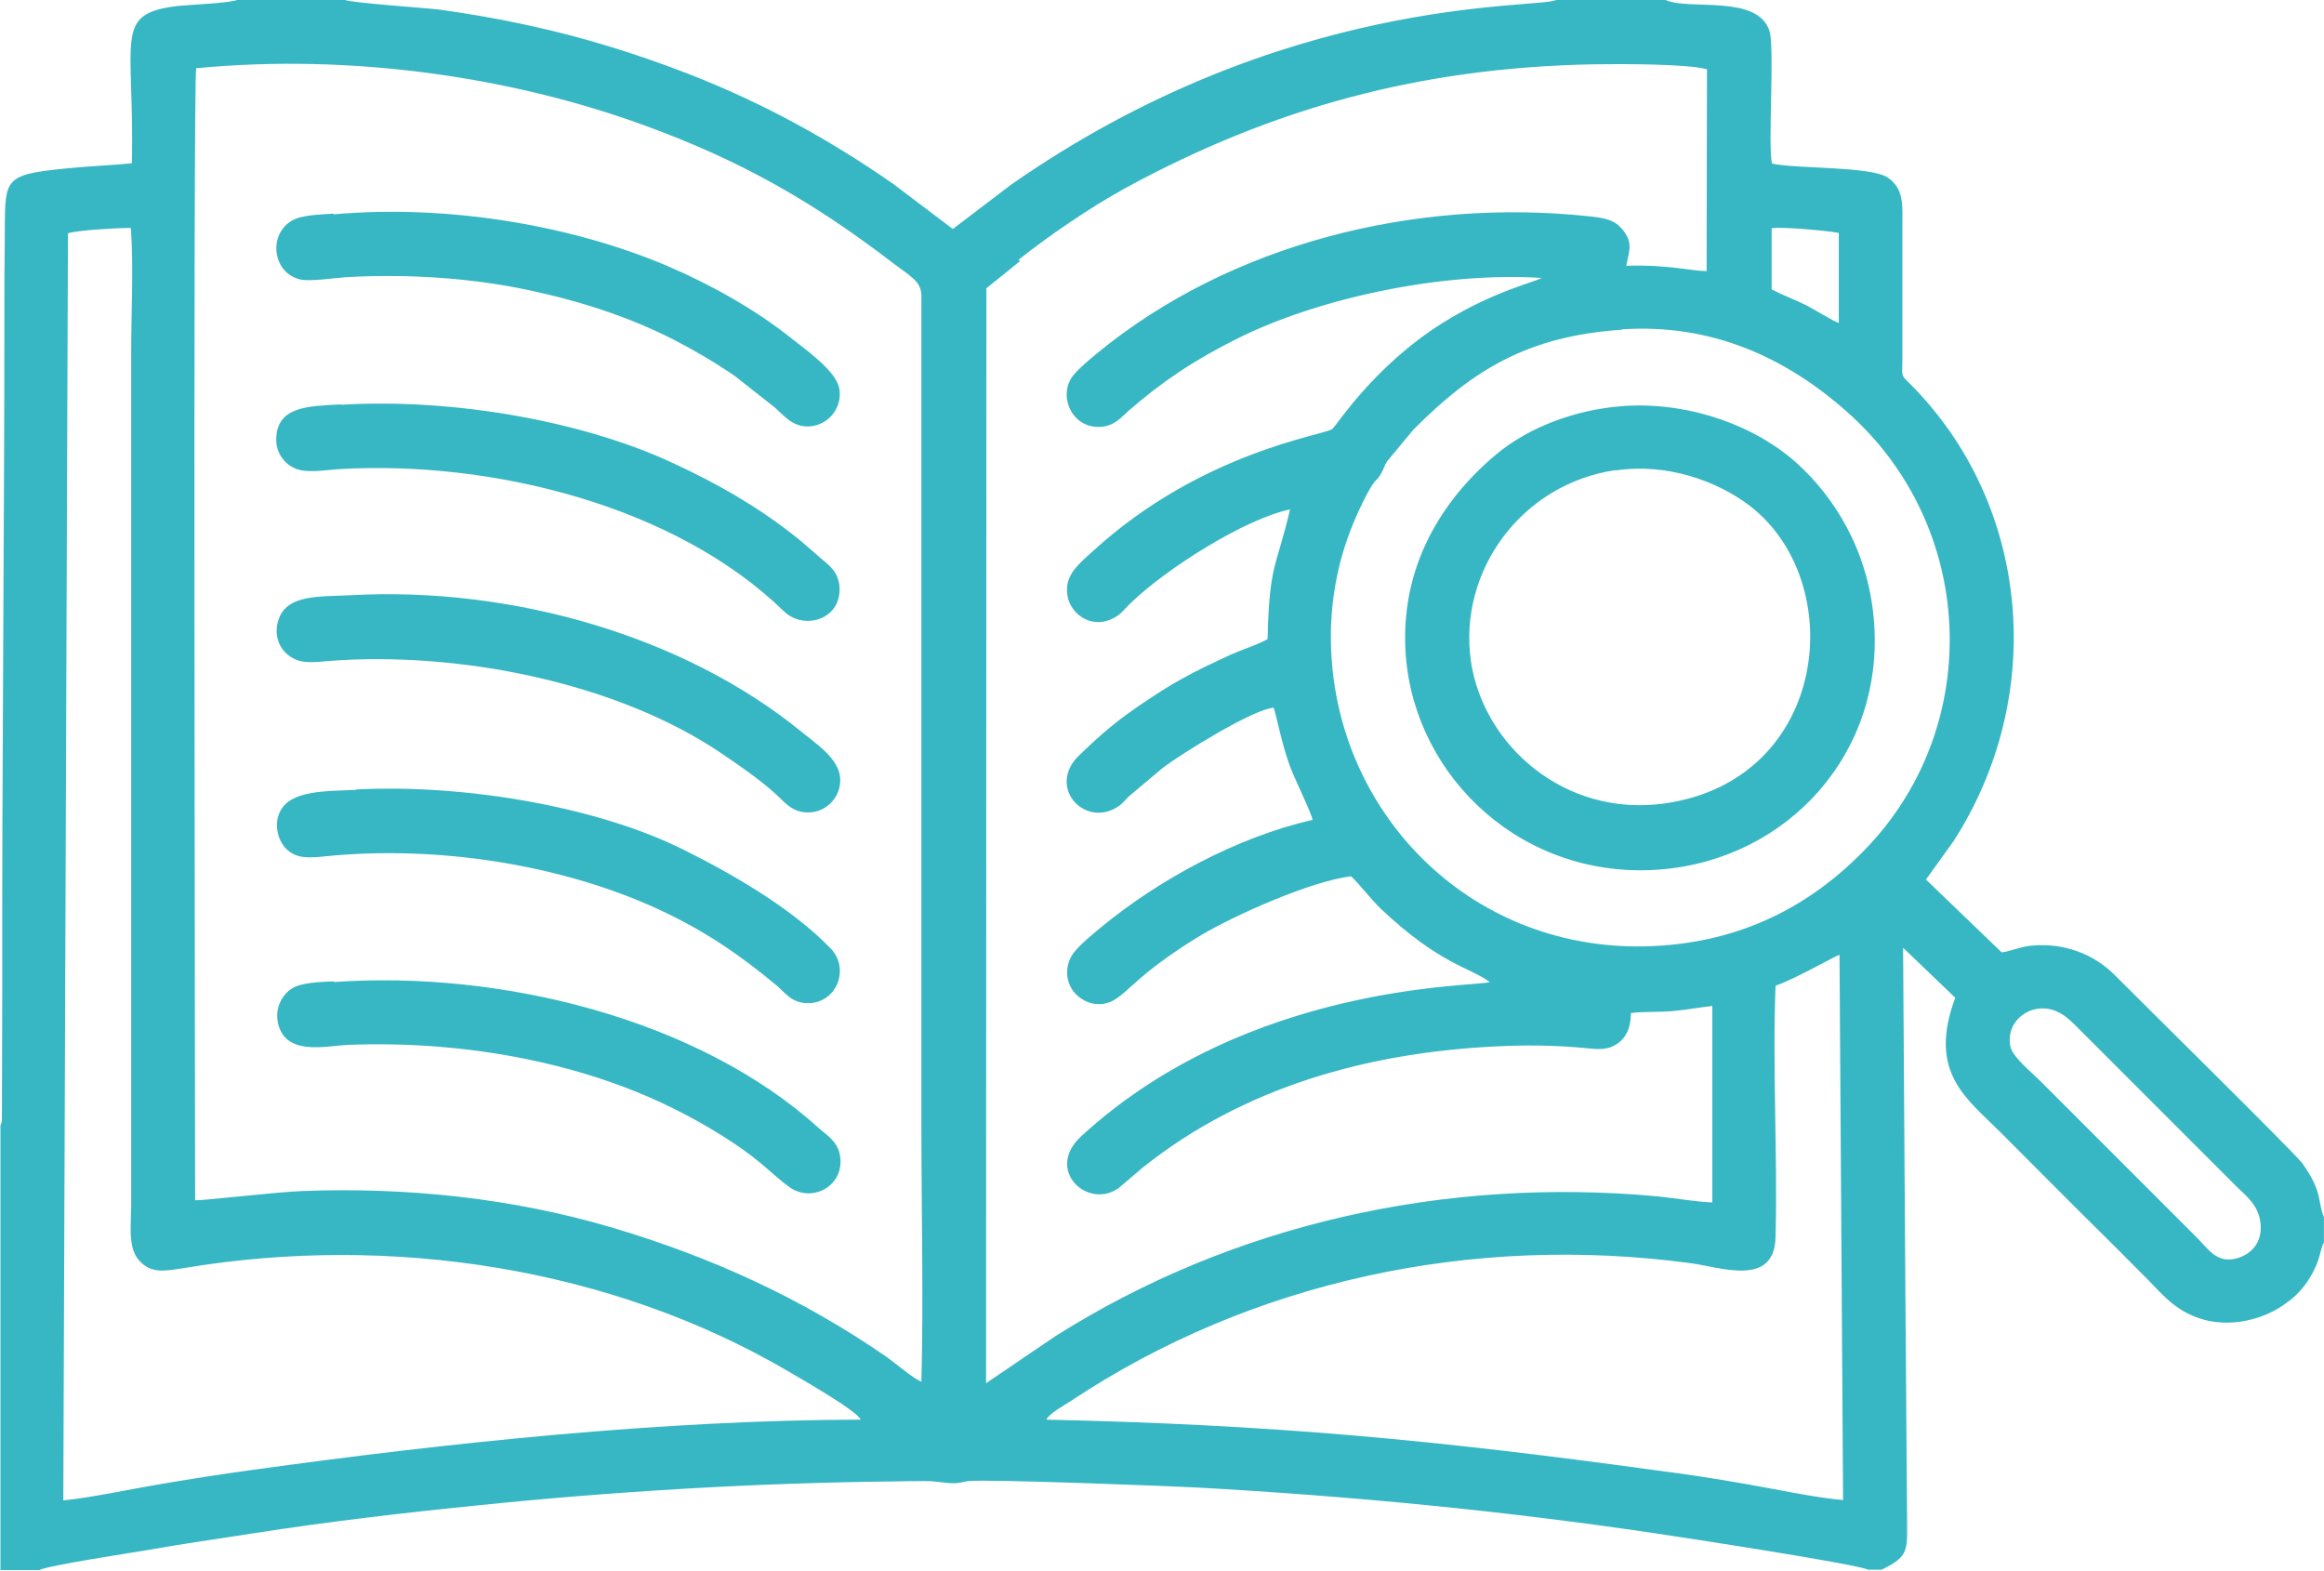 <?xml version="1.0" encoding="UTF-8"?>
<!DOCTYPE svg PUBLIC "-//W3C//DTD SVG 1.1//EN" "http://www.w3.org/Graphics/SVG/1.1/DTD/svg11.dtd">
<!-- Creator: CorelDRAW -->
<svg xmlns="http://www.w3.org/2000/svg" xml:space="preserve" width="2.24in" height="1.514in" version="1.1" style="shape-rendering:geometricPrecision; text-rendering:geometricPrecision; image-rendering:optimizeQuality; fill-rule:evenodd; clip-rule:evenodd"
viewBox="0 0 65.05 43.97"
 xmlns:xlink="http://www.w3.org/1999/xlink"
 xmlns:xodm="http://www.corel.com/coreldraw/odm/2003">
 <defs>
  <style type="text/css">
   <![CDATA[
    .fil0 {fill:#37B7C4}
   ]]>
  </style>
 </defs>
 <g id="Layer_x0020_1">
  <path class="fil0" d="M49.71 27.59c0.59,-0.21 1.67,-0.84 1.78,-0.86l0.1 15.26c-0.75,-0.06 -1.87,-0.3 -2.67,-0.44 -0.85,-0.15 -1.76,-0.29 -2.63,-0.4 -6.13,-0.84 -10.64,-1.27 -17,-1.41 0.07,-0.17 0.53,-0.42 0.68,-0.52 5.07,-3.37 11.25,-4.68 17.35,-3.86 0.84,0.11 2.34,0.68 2.38,-0.72 0.06,-2.32 -0.09,-4.73 0,-7.04zm-4.49 -14.42c1.46,-0.22 2.85,0.31 3.72,0.96 2.83,2.12 2.28,7.7 -2.34,8.36 -2.83,0.4 -5.1,-1.66 -5.43,-4 -0.35,-2.49 1.4,-4.94 4.05,-5.33zm0.17 -1.8c-1.28,0.1 -2.59,0.58 -3.51,1.35 -1.52,1.27 -2.72,3.17 -2.53,5.64 0.27,3.44 3.31,6.28 7.12,5.98 3.56,-0.28 6.31,-3.26 5.98,-7.01 -0.17,-1.96 -1.13,-3.44 -2.16,-4.37 -1.24,-1.11 -3.14,-1.73 -4.9,-1.59zm-36.05 16.12c4.69,-0.33 10.2,1.03 13.58,4.09 0.22,0.2 0.52,0.36 0.59,0.76 0.15,0.85 -0.78,1.36 -1.43,0.88 -0.45,-0.33 -0.75,-0.69 -1.53,-1.21 -1.75,-1.16 -3.62,-1.91 -5.8,-2.36 -1.61,-0.33 -3.33,-0.47 -5.04,-0.4 -0.59,0.03 -1.77,0.33 -1.94,-0.66 -0.07,-0.42 0.15,-0.76 0.4,-0.92 0.27,-0.17 0.79,-0.18 1.17,-0.2zm0.62 -5.39c3.09,-0.16 6.81,0.5 9.18,1.69 1.39,0.69 3.04,1.65 4.11,2.76 0.56,0.58 0.15,1.57 -0.68,1.53 -0.43,-0.02 -0.59,-0.29 -0.84,-0.5 -0.99,-0.82 -1.96,-1.51 -3.33,-2.14 -2.75,-1.26 -6.21,-1.78 -9.29,-1.47 -0.48,0.05 -0.82,0.07 -1.1,-0.21 -0.21,-0.2 -0.36,-0.65 -0.18,-1.03 0.29,-0.62 1.31,-0.58 2.14,-0.62zm-0.11 -5.44c4.5,-0.24 9.31,1.15 12.59,3.83 0.57,0.46 1.27,0.91 1.03,1.64 -0.1,0.31 -0.4,0.58 -0.78,0.61 -0.46,0.03 -0.67,-0.22 -0.9,-0.44 -0.43,-0.41 -1.02,-0.82 -1.58,-1.2 -2.94,-2 -7.37,-2.87 -10.97,-2.6 -0.48,0.04 -0.84,0.1 -1.17,-0.16 -0.24,-0.18 -0.42,-0.55 -0.28,-0.98 0.23,-0.74 1.17,-0.65 2.06,-0.7zm-0.3 -5.33c3.17,-0.19 6.79,0.47 9.28,1.63 1.32,0.61 2.41,1.25 3.42,2.05 0.28,0.22 0.49,0.42 0.75,0.64 0.23,0.19 0.5,0.39 0.5,0.86 -0.01,0.87 -1.03,1.12 -1.56,0.6 -3.03,-2.95 -8.15,-4.22 -12.41,-3.98 -0.38,0.02 -0.95,0.13 -1.28,-0.02 -0.27,-0.12 -0.53,-0.41 -0.52,-0.83 0.02,-0.92 0.93,-0.91 1.8,-0.96zm-0.22 -5.33c3.27,-0.29 6.73,0.33 9.36,1.45 1.26,0.54 2.5,1.25 3.46,2.02 0.39,0.31 1.25,0.91 1.34,1.4 0.14,0.81 -0.77,1.38 -1.42,0.88 -0.11,-0.08 -0.28,-0.25 -0.38,-0.34l-1.13 -0.89c-0.54,-0.37 -1.1,-0.7 -1.72,-1.02 -1.22,-0.62 -2.55,-1.06 -4.05,-1.38 -1.6,-0.34 -3.4,-0.46 -5.11,-0.36 -0.32,0.02 -1.02,0.13 -1.29,0.06 -0.75,-0.18 -0.9,-1.23 -0.23,-1.64 0.29,-0.17 0.79,-0.17 1.17,-0.2zm-2.69 -6l3.02 0c0.18,0.08 2.23,0.22 2.65,0.27 0.85,0.12 1.67,0.26 2.48,0.44 1.58,0.34 3.09,0.82 4.51,1.37 2.09,0.82 3.92,1.83 5.69,3.06l1.68 1.27 1.63 -1.24c7.66,-5.35 14.7,-4.91 15.26,-5.17l3.06 0c0.66,0.3 2.58,-0.17 2.91,0.87 0.15,0.46 -0.05,3.2 0.07,3.71 0.69,0.15 2.77,0.07 3.24,0.39 0.47,0.33 0.41,0.77 0.41,1.45l-0 3.63c-0,0.48 -0.06,0.43 0.2,0.68 3.39,3.38 3.86,8.74 1.23,12.82l-0.77 1.07 2.12 2.04c0.29,-0.04 0.51,-0.16 0.85,-0.19 0.89,-0.08 1.72,0.23 2.31,0.82 0.61,0.62 5.05,4.99 5.26,5.28 0.58,0.82 0.41,1.04 0.6,1.5l0 0.71c-0.12,0.21 -0.08,0.47 -0.39,0.98 -0.19,0.31 -0.39,0.52 -0.67,0.72 -0.52,0.39 -1.38,0.68 -2.23,0.48 -0.81,-0.2 -1.2,-0.69 -1.62,-1.12 -0.47,-0.47 -0.91,-0.92 -1.39,-1.39 -0.93,-0.92 -1.83,-1.83 -2.76,-2.76 -0.94,-0.94 -2.04,-1.67 -1.26,-3.76l-1.46 -1.4c0.02,3.03 0.04,6.05 0.06,9.07l0.05 6.77c0,1.03 0.09,1.18 -0.71,1.57l-0.38 0c-0.32,-0.16 -5.23,-0.91 -5.97,-1.02 -4.25,-0.63 -8.5,-1.04 -12.81,-1.28 -0.52,-0.03 -5.79,-0.24 -6.41,-0.18 -0.16,0.02 -0.23,0.06 -0.4,0.06 -0.25,-0 -0.48,-0.06 -0.81,-0.06 -0.3,0 -0.6,0 -0.9,0.01 -3.82,0.04 -7.85,0.28 -11.62,0.67 -2.1,0.21 -4.22,0.46 -6.27,0.78 -1.02,0.16 -2.02,0.3 -3.03,0.48 -0.47,0.08 -2.72,0.42 -2.97,0.55l-1.09 0 0 -12.45c0.05,-0.12 0.03,-0.04 0.04,-0.2l0.01 -3.59c-0.01,-6.32 0.06,-12.69 0.06,-19.02 0,-0.63 0,-1.26 0.01,-1.88 0.02,-1.83 -0.14,-1.91 1.77,-2.1 0.6,-0.06 1.19,-0.08 1.79,-0.14 0.07,-3.53 -0.52,-4.18 1.26,-4.4 0.36,-0.04 1.5,-0.08 1.71,-0.18zm-4.74 6.53c0.29,-0.09 1.4,-0.15 1.76,-0.15 0.08,1.05 0.01,2.37 0.01,3.45l0 23.91c0,0.52 -0.1,1.17 0.21,1.53 0.35,0.4 0.72,0.31 1.31,0.22 5.72,-0.95 11.89,-0.02 16.86,2.89 0.2,0.12 1.95,1.11 2.04,1.36 -5.54,0.01 -11.57,0.65 -17.05,1.41 -0.88,0.12 -1.76,0.26 -2.64,0.41 -0.83,0.14 -1.83,0.36 -2.63,0.44l0.13 -35.46zm3.59 -4.62c4.35,-0.42 8.84,0.25 12.52,1.59 2.75,1 4.74,2.15 6.94,3.83 0.55,0.42 0.84,0.54 0.84,0.96l-0 23.24c0,2.36 0.06,4.79 -0,7.15 -0.24,-0.1 -0.7,-0.5 -0.98,-0.7 -2.36,-1.63 -4.89,-2.79 -7.69,-3.62 -2.78,-0.82 -5.72,-1.13 -8.65,-1.02 -0.77,0.03 -2.79,0.27 -3.01,0.26 -0,-1.1 -0.06,-31.46 0.03,-31.7zm51.48 26.34c0.58,-0.12 0.95,0.28 1.19,0.52l4.4 4.4c0.25,0.26 0.64,0.52 0.71,1.03 0.08,0.57 -0.25,0.92 -0.68,1.03 -0.56,0.14 -0.79,-0.29 -1.12,-0.61l-4.4 -4.4c-0.2,-0.2 -0.75,-0.64 -0.8,-0.94 -0.1,-0.54 0.28,-0.94 0.7,-1.03zm-11.58 -19.03c2.51,-0.17 4.58,0.78 6.29,2.29 3.62,3.18 3.86,8.7 0.64,12.15 -1.51,1.61 -3.4,2.64 -5.81,2.81 -5.07,0.36 -8.95,-3.44 -9.24,-8.08 -0.09,-1.35 0.15,-2.64 0.61,-3.74 0.11,-0.27 0.21,-0.48 0.34,-0.74 0.3,-0.57 0.28,-0.39 0.43,-0.64 0.09,-0.14 0.08,-0.21 0.18,-0.36l0.73 -0.88c1.66,-1.67 3.19,-2.62 5.83,-2.8zm4.19 -2.83c0.27,-0.05 1.6,0.07 1.89,0.13l-0 2.52c-0.12,-0.03 -0.71,-0.39 -0.9,-0.49 -0.3,-0.15 -0.7,-0.3 -0.98,-0.45l0 -1.71zm-21.07 0.88c0.86,-0.68 2,-1.46 2.98,-2 4.15,-2.26 8.29,-3.38 13.12,-3.47 0.67,-0.01 2.61,-0.02 3.17,0.14l-0.01 5.65c-0.39,0 -1.1,-0.19 -2.25,-0.15 0.08,-0.41 0.2,-0.64 -0.1,-1.01 -0.21,-0.26 -0.45,-0.32 -0.89,-0.37 -4.93,-0.54 -10.11,0.78 -13.81,3.82 -0.22,0.18 -0.51,0.42 -0.68,0.63 -0.43,0.53 -0.07,1.48 0.76,1.44 0.39,-0.02 0.6,-0.28 0.8,-0.46 0.91,-0.79 1.8,-1.4 3.05,-2.02 2.18,-1.09 5.63,-1.87 8.5,-1.69 -0.19,0.12 -1.35,0.37 -2.77,1.26 -1.94,1.22 -2.97,2.88 -3.09,2.97 -0.21,0.17 -3.65,0.63 -6.69,3.41 -0.42,0.38 -0.82,0.69 -0.72,1.26 0.08,0.49 0.63,0.91 1.21,0.66 0.29,-0.13 0.31,-0.22 0.56,-0.46 0.99,-0.96 3.2,-2.36 4.46,-2.62 -0.39,1.66 -0.58,1.5 -0.63,3.63 -0.22,0.13 -0.61,0.26 -0.85,0.36 -0.3,0.12 -0.54,0.25 -0.83,0.38 -0.56,0.27 -1.04,0.54 -1.55,0.88 -0.48,0.31 -0.97,0.66 -1.39,1.03 -0.22,0.19 -0.42,0.38 -0.63,0.58 -0.95,0.88 0.1,2.05 1.03,1.48 0.15,-0.09 0.18,-0.15 0.33,-0.3l0.95 -0.8c0.54,-0.41 2.52,-1.64 3.11,-1.69 0.08,0.22 0.23,1.03 0.46,1.65 0.13,0.35 0.6,1.3 0.63,1.49 -2.14,0.49 -4.32,1.69 -5.9,2.99 -0.24,0.2 -0.59,0.48 -0.77,0.71 -0.25,0.31 -0.27,0.76 -0.04,1.08 0.19,0.26 0.59,0.49 1.04,0.32 0.26,-0.1 0.59,-0.45 0.83,-0.65 0.47,-0.41 1.1,-0.85 1.7,-1.21 0.97,-0.58 3.11,-1.53 4.22,-1.66 0.24,0.23 0.57,0.66 0.83,0.91 1.67,1.57 2.48,1.63 3.05,2.05 -0.34,0.14 -6.73,-0.01 -11.44,4.32 -1.02,0.94 0.18,2.06 1.05,1.45l0.68 -0.58c2.81,-2.24 6.28,-3.22 9.92,-3.39 0.78,-0.04 1.6,-0.03 2.37,0.04 0.43,0.04 0.69,0.09 1,-0.12 0.23,-0.16 0.37,-0.43 0.37,-0.85 0.33,-0.05 0.82,-0.02 1.19,-0.06 0.38,-0.03 0.71,-0.1 1.09,-0.14l0 5.5c-0.49,-0.02 -1.03,-0.12 -1.53,-0.17 -5.94,-0.55 -11.88,0.76 -16.87,3.92l-1.93 1.31 0.01 -30.65 0.94 -0.76z"/>
 </g>
</svg>
